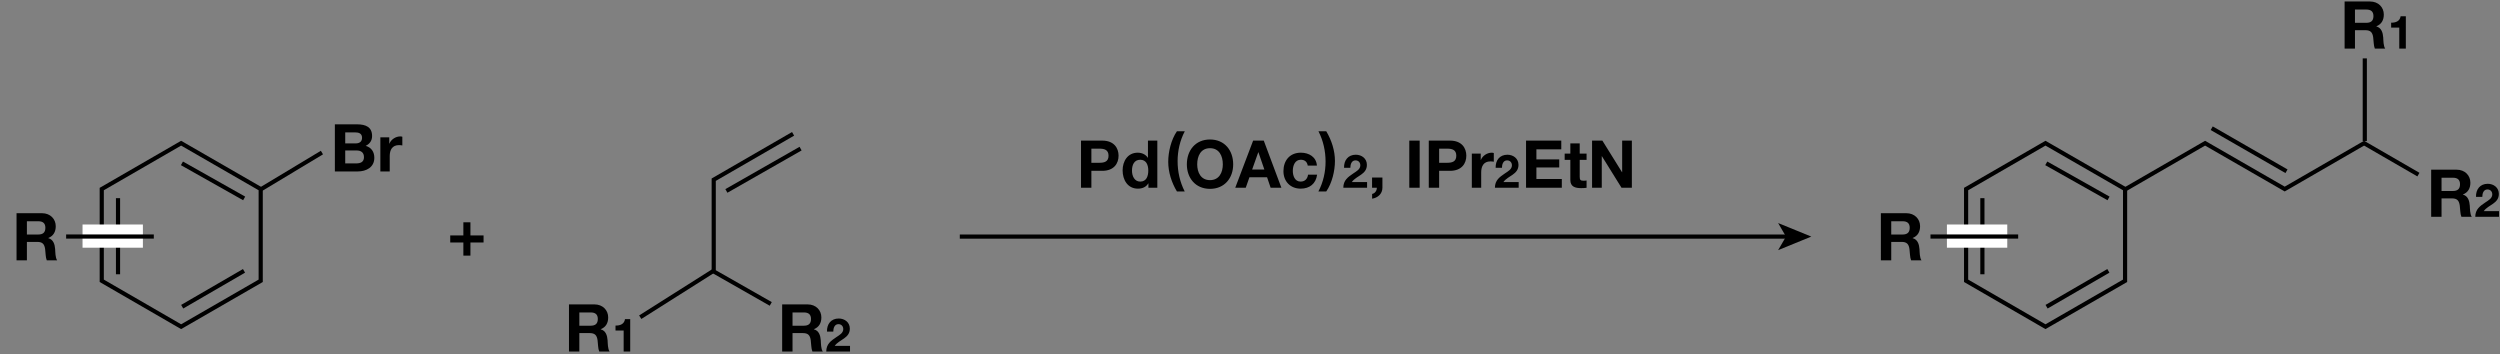 <?xml version="1.0" encoding="utf-8"?>
<!-- Generator: Adobe Illustrator 24.3.0, SVG Export Plug-In . SVG Version: 6.00 Build 0)  -->
<svg version="1.1" id="レイヤー_1" xmlns="http://www.w3.org/2000/svg" xmlns:xlink="http://www.w3.org/1999/xlink" x="0px"
	 y="0px" width="600px" height="85px" viewBox="0 0 600 85" enable-background="new 0 0 600 85" xml:space="preserve">
<rect x="0" y="0" width="600" height="85" fill="#808080" stroke="none"/>
<rect x="-158.14" y="-81.219" fill="none" stroke="#231815" stroke-miterlimit="10" width="941.102" height="243.781"/>
<g>
	<path d="M259.444,33.746h5.1c2.819,0,3.912,1.79,3.912,3.627S267.364,41,264.544,41h-2.613v4.055h-2.487V33.746z M261.931,39.067
		h1.932c1.156,0,2.186-0.253,2.186-1.694s-1.03-1.695-2.186-1.695h-1.932V39.067z"/>
	<path d="M275.62,44.01h-0.032c-0.522,0.887-1.441,1.267-2.487,1.267c-2.471,0-3.674-2.122-3.674-4.388
		c0-2.201,1.22-4.244,3.627-4.244c0.966,0,1.917,0.412,2.423,1.22h0.032v-4.118h2.249v11.309h-2.138V44.01z M273.656,38.339
		c-1.473,0-1.98,1.268-1.98,2.613c0,1.283,0.586,2.63,1.98,2.63c1.489,0,1.932-1.299,1.932-2.646
		C275.588,39.606,275.113,38.339,273.656,38.339z"/>
	<path d="M284.352,31.496c-1.172,2.233-1.727,4.72-1.727,7.175c0,2.503,0.539,5.005,1.71,7.286h-1.869
		c-1.298-2.154-2.09-4.656-2.09-7.128c0-2.359,0.697-5.321,2.09-7.333H284.352z"/>
	<path d="M290.404,33.477c3.5,0,5.56,2.613,5.56,5.972c0,3.263-2.059,5.876-5.56,5.876c-3.5,0-5.559-2.613-5.559-5.876
		C284.845,36.09,286.904,33.477,290.404,33.477z M290.404,43.233c2.233,0,3.073-1.9,3.073-3.785c0-1.98-0.839-3.881-3.073-3.881
		s-3.073,1.9-3.073,3.881C287.332,41.333,288.171,43.233,290.404,43.233z"/>
	<path d="M300.753,33.746h2.55l4.229,11.309h-2.582l-0.855-2.519h-4.229l-0.887,2.519h-2.518L300.753,33.746z M300.515,40.684h2.93
		l-1.426-4.15h-0.031L300.515,40.684z"/>
	<path d="M313.856,39.749c-0.143-0.919-0.729-1.41-1.663-1.41c-1.441,0-1.917,1.457-1.917,2.661c0,1.172,0.459,2.582,1.869,2.582
		c1.045,0,1.647-0.666,1.79-1.663h2.17c-0.285,2.17-1.79,3.357-3.944,3.357c-2.471,0-4.134-1.742-4.134-4.197
		c0-2.55,1.521-4.435,4.181-4.435c1.932,0,3.707,1.014,3.849,3.104H313.856z"/>
	<path d="M316.41,45.957c1.172-2.218,1.727-4.704,1.727-7.159c0-2.503-0.539-5.005-1.711-7.302h1.869
		c1.299,2.17,2.091,4.673,2.091,7.144c0,2.359-0.697,5.321-2.091,7.317H316.41z"/>
	<path d="M322.572,40.273c-0.056-1.774,0.954-3.14,2.817-3.14c1.42,0,2.663,0.91,2.663,2.43c0,1.165-0.622,1.809-1.387,2.352
		c-0.766,0.544-1.675,0.987-2.241,1.786h3.672v1.354h-5.702c0.011-1.797,1.109-2.562,2.452-3.472
		c0.688-0.467,1.62-0.943,1.631-1.897c0-0.732-0.488-1.198-1.165-1.198c-0.932,0-1.231,0.966-1.231,1.786H322.572z"/>
	<path d="M329.295,42.615h2.486v2.439c0,1.457-1.108,2.423-2.471,2.629v-1.14c0.665-0.111,1.156-0.792,1.125-1.489h-1.14V42.615z"/>
	<path d="M338.232,33.746h2.487v11.309h-2.487V33.746z"/>
	<path d="M342.906,33.746h5.1c2.819,0,3.912,1.79,3.912,3.627S350.826,41,348.006,41h-2.613v4.055h-2.487V33.746z M345.393,39.067
		h1.932c1.156,0,2.186-0.253,2.186-1.694s-1.03-1.695-2.186-1.695h-1.932V39.067z"/>
	<path d="M353.238,36.866h2.138v1.521h0.032c0.412-1.029,1.521-1.742,2.613-1.742c0.158,0,0.348,0.031,0.491,0.079v2.091
		c-0.206-0.048-0.539-0.079-0.808-0.079c-1.647,0-2.217,1.188-2.217,2.629v3.69h-2.249V36.866z"/>
	<path d="M358.957,40.273c-0.056-1.774,0.954-3.14,2.817-3.14c1.42,0,2.663,0.91,2.663,2.43c0,1.165-0.622,1.809-1.387,2.352
		c-0.766,0.544-1.675,0.987-2.241,1.786h3.672v1.354h-5.702c0.011-1.797,1.109-2.562,2.452-3.472
		c0.688-0.467,1.62-0.943,1.631-1.897c0-0.732-0.488-1.198-1.165-1.198c-0.932,0-1.231,0.966-1.231,1.786H358.957z"/>
	<path d="M366.25,33.746h8.458v2.091h-5.971v2.423h5.48v1.933h-5.48v2.771h6.098v2.091h-8.584V33.746z"/>
	<path d="M379.131,36.866h1.647v1.505h-1.647v4.055c0,0.76,0.19,0.95,0.951,0.95c0.237,0,0.459-0.016,0.697-0.063v1.758
		c-0.38,0.063-0.871,0.079-1.314,0.079c-1.378,0-2.582-0.316-2.582-1.948v-4.83h-1.362v-1.505h1.362v-2.455h2.249V36.866z"/>
	<path d="M382.096,33.746h2.471l4.72,7.587h0.032v-7.587h2.328v11.309h-2.487l-4.704-7.571h-0.032v7.571h-2.328V33.746z"/>
</g>
<g>
	<g>
		<line fill="none" stroke="#000000" stroke-miterlimit="10" x1="230.352" y1="56.781" x2="429.063" y2="56.781"/>
		<g>
			<polygon points="434.712,56.781 426.752,60.034 428.641,56.781 426.752,53.53 			"/>
		</g>
	</g>
</g>
<g>
	<path d="M112.903,56.503h3.152v1.694h-3.152v3.152h-1.695v-3.152h-3.152v-1.694h3.152v-3.151h1.695V56.503z"/>
</g>
<g>
	<path d="M80.367,29.84h5.322c2.154,0,3.611,0.696,3.611,2.804c0,1.108-0.554,1.885-1.537,2.359
		c1.378,0.396,2.075,1.457,2.075,2.867c0,2.296-1.948,3.278-3.991,3.278h-5.48V29.84z M82.854,34.417h2.518
		c0.871,0,1.521-0.396,1.521-1.347c0-1.076-0.823-1.299-1.71-1.299h-2.328V34.417z M82.854,39.216h2.661
		c0.982,0,1.837-0.316,1.837-1.488c0-1.156-0.729-1.616-1.79-1.616h-2.708V39.216z"/>
	<path d="M91.285,32.96h2.138v1.521h0.032c0.412-1.029,1.521-1.742,2.613-1.742c0.158,0,0.348,0.031,0.491,0.079v2.091
		c-0.206-0.048-0.539-0.079-0.808-0.079c-1.647,0-2.217,1.188-2.217,2.629v3.69h-2.249V32.96z"/>
</g>
<line fill="none" stroke="#000000" stroke-miterlimit="10" x1="62.712" y1="45.371" x2="77.264" y2="36.613"/>
<polyline fill="none" stroke="#000000" stroke-miterlimit="10" points="510.172,45.371 529.221,34.365 548.331,45.371 
	567.38,34.365 580.419,41.906 "/>
<g>
	<path d="M136.555,73.054h6.098c2.027,0,3.31,1.409,3.31,3.12c0,1.33-0.539,2.328-1.79,2.835v0.032
		c1.219,0.316,1.568,1.504,1.647,2.645c0.047,0.713,0.032,2.043,0.475,2.677h-2.486c-0.301-0.713-0.27-1.806-0.396-2.708
		c-0.174-1.188-0.634-1.711-1.885-1.711h-2.487v4.419h-2.487V73.054z M139.042,78.169h2.724c1.109,0,1.71-0.475,1.71-1.615
		c0-1.093-0.602-1.567-1.71-1.567h-2.724V78.169z"/>
	<path d="M151.251,84.362h-1.575v-5.036h-1.953v-1.188c1.098,0.022,2.108-0.354,2.274-1.542h1.253V84.362z"/>
</g>
<g>
	<path d="M187.719,73.054h6.098c2.027,0,3.31,1.409,3.31,3.12c0,1.33-0.539,2.328-1.79,2.835v0.032
		c1.219,0.316,1.568,1.504,1.647,2.645c0.047,0.713,0.032,2.043,0.475,2.677h-2.486c-0.301-0.713-0.27-1.806-0.396-2.708
		c-0.174-1.188-0.634-1.711-1.885-1.711h-2.487v4.419h-2.487V73.054z M190.206,78.169h2.724c1.109,0,1.71-0.475,1.71-1.615
		c0-1.093-0.602-1.567-1.71-1.567h-2.724V78.169z"/>
	<path d="M198.477,79.581c-0.056-1.774,0.954-3.14,2.817-3.14c1.42,0,2.663,0.91,2.663,2.43c0,1.165-0.622,1.809-1.387,2.352
		c-0.766,0.544-1.675,0.987-2.241,1.786h3.672v1.354h-5.702c0.011-1.797,1.109-2.562,2.452-3.472
		c0.688-0.467,1.62-0.943,1.631-1.897c0-0.732-0.488-1.198-1.165-1.198c-0.932,0-1.231,0.966-1.231,1.786H198.477z"/>
</g>
<g>
	<path d="M562.705,0.359h6.098c2.027,0,3.31,1.409,3.31,3.12c0,1.33-0.539,2.328-1.79,2.835v0.031
		c1.219,0.317,1.568,1.505,1.647,2.646c0.047,0.713,0.032,2.043,0.475,2.677h-2.486c-0.301-0.713-0.27-1.806-0.396-2.708
		c-0.174-1.188-0.634-1.711-1.885-1.711h-2.487v4.419h-2.487V0.359z M565.192,5.475h2.724c1.109,0,1.71-0.475,1.71-1.615
		c0-1.093-0.602-1.568-1.71-1.568h-2.724V5.475z"/>
	<path d="M577.401,11.668h-1.575V6.632h-1.953V5.444c1.098,0.022,2.108-0.354,2.274-1.542h1.253V11.668z"/>
</g>
<g>
	<path d="M583.482,40.723h6.098c2.027,0,3.31,1.409,3.31,3.12c0,1.33-0.539,2.328-1.79,2.835v0.031
		c1.219,0.317,1.568,1.505,1.647,2.646c0.047,0.713,0.032,2.043,0.475,2.677h-2.486c-0.301-0.713-0.27-1.806-0.396-2.708
		c-0.174-1.188-0.634-1.711-1.885-1.711h-2.487v4.419h-2.487V40.723z M585.969,45.838h2.724c1.109,0,1.71-0.475,1.71-1.615
		c0-1.093-0.602-1.568-1.71-1.568h-2.724V45.838z"/>
	<path d="M594.241,47.25c-0.056-1.774,0.954-3.14,2.817-3.14c1.42,0,2.663,0.91,2.663,2.43c0,1.165-0.622,1.809-1.387,2.352
		c-0.766,0.544-1.675,0.987-2.241,1.786h3.672v1.354h-5.702c0.011-1.797,1.109-2.562,2.452-3.472
		c0.688-0.467,1.62-0.943,1.631-1.897c0-0.732-0.488-1.198-1.165-1.198c-0.932,0-1.231,0.966-1.231,1.786H594.241z"/>
</g>
<polyline fill="none" stroke="#000000" stroke-miterlimit="10" points="184.981,72.941 171.292,65.142 171.292,43.125 
	190.34,32.119 "/>
<line fill="none" stroke="#000000" stroke-miterlimit="10" x1="153.655" y1="76.127" x2="171.233" y2="65.006"/>
<line fill="none" stroke="#000000" stroke-miterlimit="10" x1="174.333" y1="45.824" x2="192.139" y2="35.668"/>
<line fill="none" stroke="#000000" stroke-miterlimit="10" x1="530.811" y1="30.773" x2="548.758" y2="41.101"/>
<line fill="none" stroke="#000000" stroke-miterlimit="10" x1="567.549" y1="14.014" x2="567.549" y2="33.851"/>
<g>
	<path d="M3.969,51.168h6.098c2.027,0,3.31,1.409,3.31,3.12c0,1.33-0.539,2.328-1.79,2.835v0.031
		c1.219,0.317,1.568,1.505,1.647,2.646c0.047,0.713,0.032,2.043,0.475,2.677h-2.486c-0.301-0.713-0.27-1.806-0.396-2.708
		c-0.174-1.188-0.634-1.711-1.885-1.711H6.456v4.419H3.969V51.168z M6.456,56.283H9.18c1.109,0,1.71-0.475,1.71-1.615
		c0-1.093-0.602-1.568-1.71-1.568H6.456V56.283z"/>
</g>
<polygon fill="none" stroke="#000000" stroke-miterlimit="10" points="62.569,45.371 62.569,67.391 43.469,78.406 24.419,67.391 
	24.419,45.371 43.469,34.365 "/>
<line fill="none" stroke="#000000" stroke-miterlimit="10" x1="28.325" y1="47.56" x2="28.325" y2="65.826"/>
<line fill="none" stroke="#000000" stroke-miterlimit="10" x1="43.665" y1="39.203" x2="58.598" y2="47.621"/>
<line fill="none" stroke="#000000" stroke-miterlimit="10" x1="43.729" y1="73.609" x2="58.561" y2="65.004"/>
<rect x="19.809" y="53.879" fill="#FFFFFF" width="14.484" height="5.57"/>
<line fill="none" stroke="#000000" stroke-miterlimit="10" x1="15.872" y1="56.767" x2="36.913" y2="56.767"/>
<g>
	<path d="M451.41,51.168h6.098c2.027,0,3.31,1.409,3.31,3.12c0,1.33-0.539,2.328-1.79,2.835v0.031
		c1.219,0.317,1.568,1.505,1.647,2.646c0.047,0.713,0.032,2.043,0.475,2.677h-2.486c-0.301-0.713-0.27-1.806-0.396-2.708
		c-0.174-1.188-0.634-1.711-1.885-1.711h-2.487v4.419h-2.487V51.168z M453.897,56.283h2.724c1.109,0,1.71-0.475,1.71-1.615
		c0-1.093-0.602-1.568-1.71-1.568h-2.724V56.283z"/>
</g>
<polygon fill="none" stroke="#000000" stroke-miterlimit="10" points="510.022,45.371 510.016,67.391 490.913,78.406 
	471.864,67.391 471.864,45.371 490.913,34.365 "/>
<line fill="none" stroke="#000000" stroke-miterlimit="10" x1="475.774" y1="47.56" x2="475.774" y2="65.826"/>
<line fill="none" stroke="#000000" stroke-miterlimit="10" x1="491.106" y1="39.203" x2="506.047" y2="47.621"/>
<line fill="none" stroke="#000000" stroke-miterlimit="10" x1="491.18" y1="73.609" x2="506.008" y2="65.004"/>
<rect x="467.258" y="53.879" fill="#FFFFFF" width="14.486" height="5.57"/>
<line fill="none" stroke="#000000" stroke-miterlimit="10" x1="463.317" y1="56.767" x2="484.36" y2="56.767"/>
</svg>
